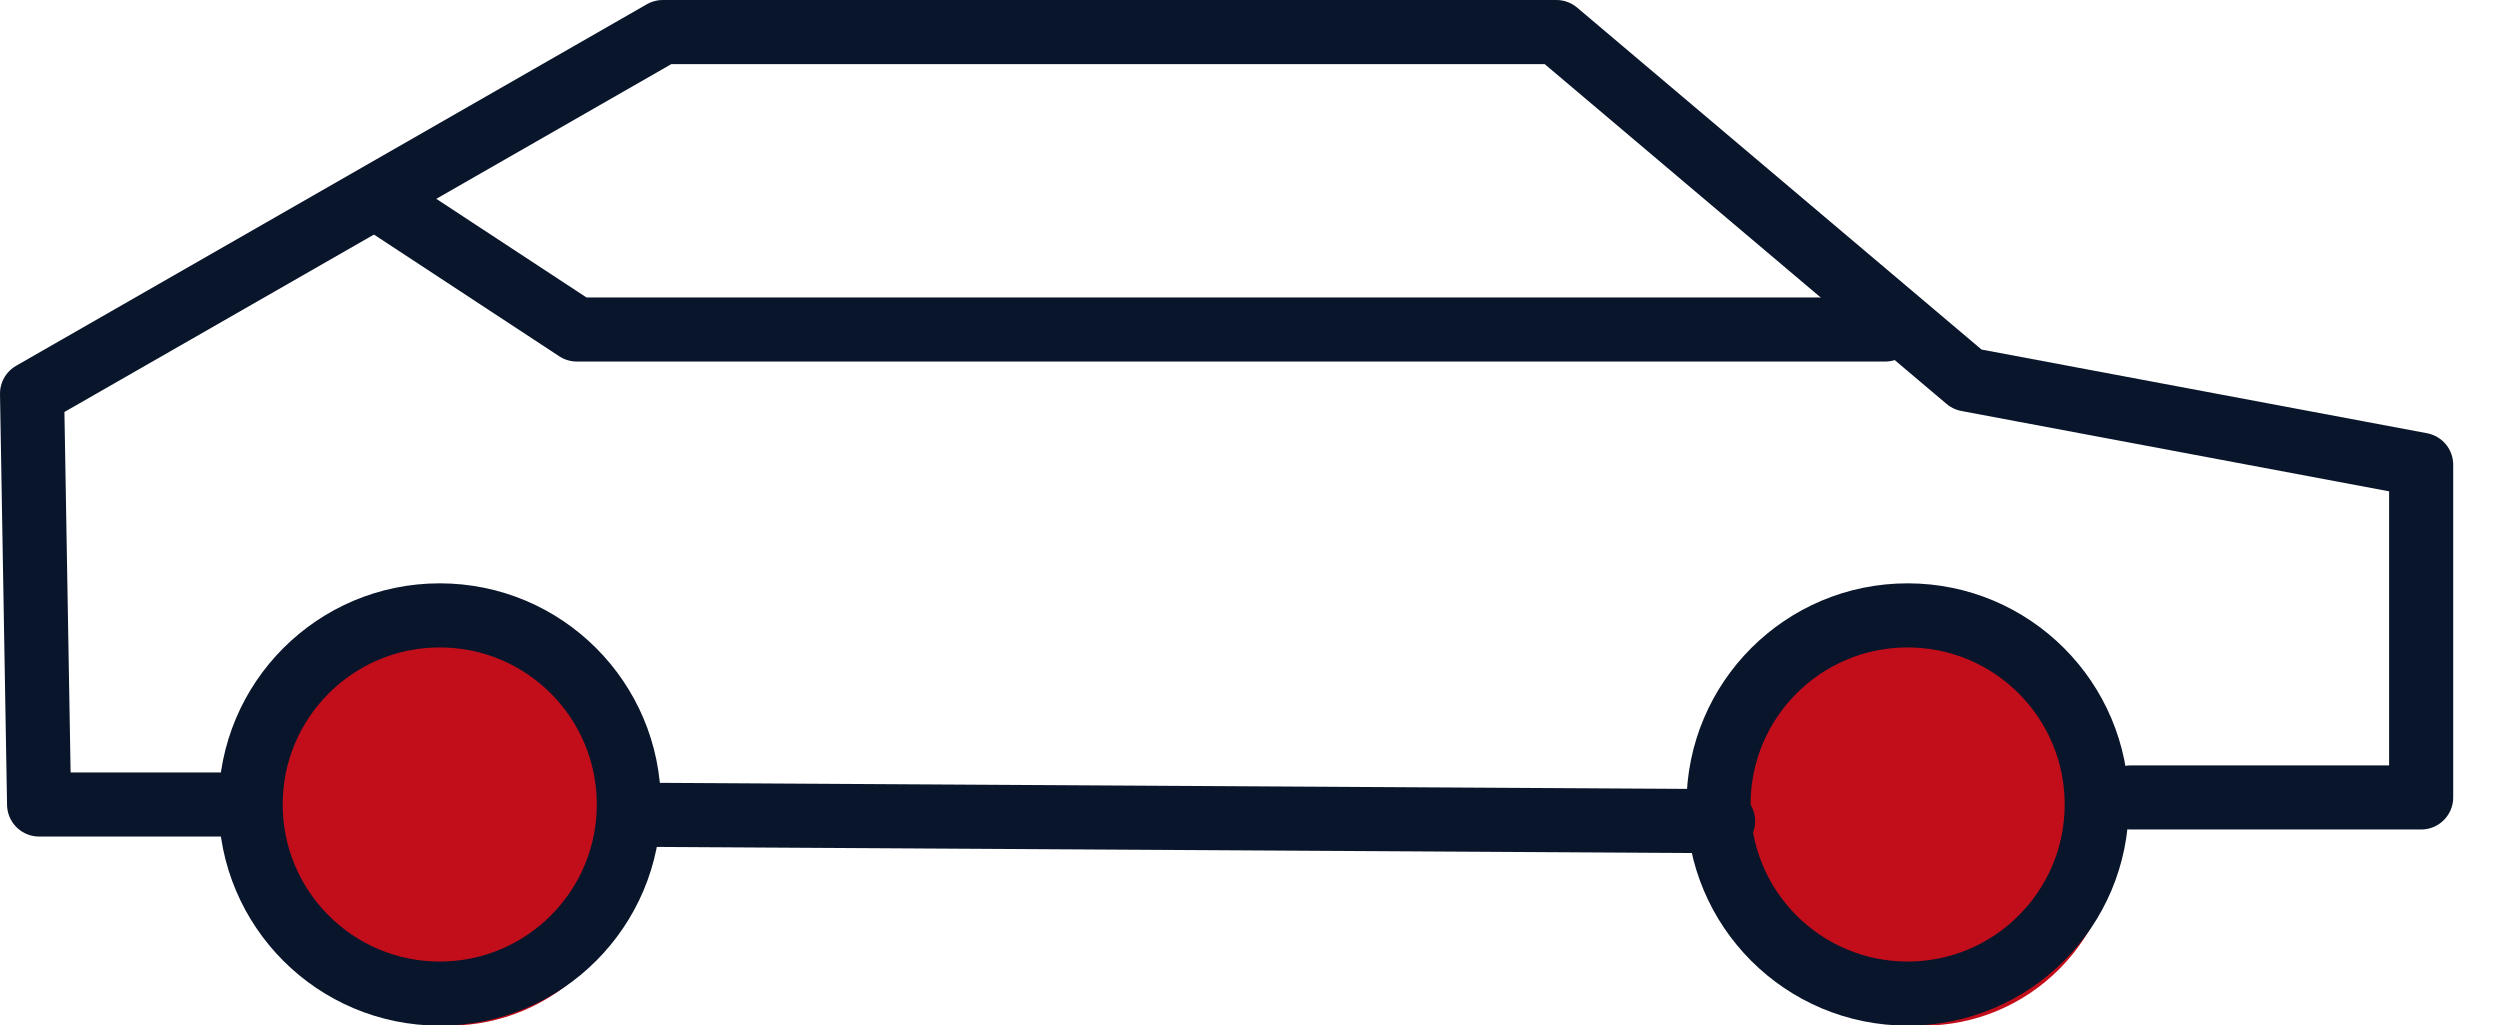 <svg width="39" height="16" viewBox="0 0 39 16" fill="none" xmlns="http://www.w3.org/2000/svg">
<g clip-path="url(#clip0_1108_6373)">
<circle cx="7" cy="13" r="3" fill="#C20E1A"/>
<circle cx="30" cy="13" r="3" fill="#C20E1A"/>
<path d="M26.88 12.81L9.91 12.71" stroke="#09152A" stroke-linecap="round" stroke-linejoin="round"/>
<path d="M6.86 15.5C8.489 15.5 9.81 14.179 9.81 12.55C9.81 10.92 8.489 9.6 6.86 9.6C5.231 9.6 3.91 10.92 3.91 12.55C3.91 14.179 5.231 15.5 6.86 15.5Z" stroke="#09152A" stroke-linecap="round" stroke-linejoin="round"/>
<path d="M29.759 15.5C31.388 15.5 32.709 14.179 32.709 12.55C32.709 10.92 31.388 9.6 29.759 9.6C28.129 9.6 26.809 10.92 26.809 12.55C26.809 14.179 28.129 15.5 29.759 15.5Z" stroke="#09152A" stroke-linecap="round" stroke-linejoin="round"/>
<path d="M3.69 12.55H0.61L0.5 6.14L10.34 0.5H24.28L30.69 5.92L37.77 7.25V12.44H33.24" stroke="#09152A" stroke-linecap="round" stroke-linejoin="round"/>
<path d="M5.969 3.15L8.999 5.14H29.409" stroke="#09152A" stroke-linecap="round" stroke-linejoin="round"/>
</g>
<defs>
<clipPath id="clip0_1108_6373">
<rect width="38.27" height="15.99" fill="white"/>
</clipPath>
</defs>
</svg>
